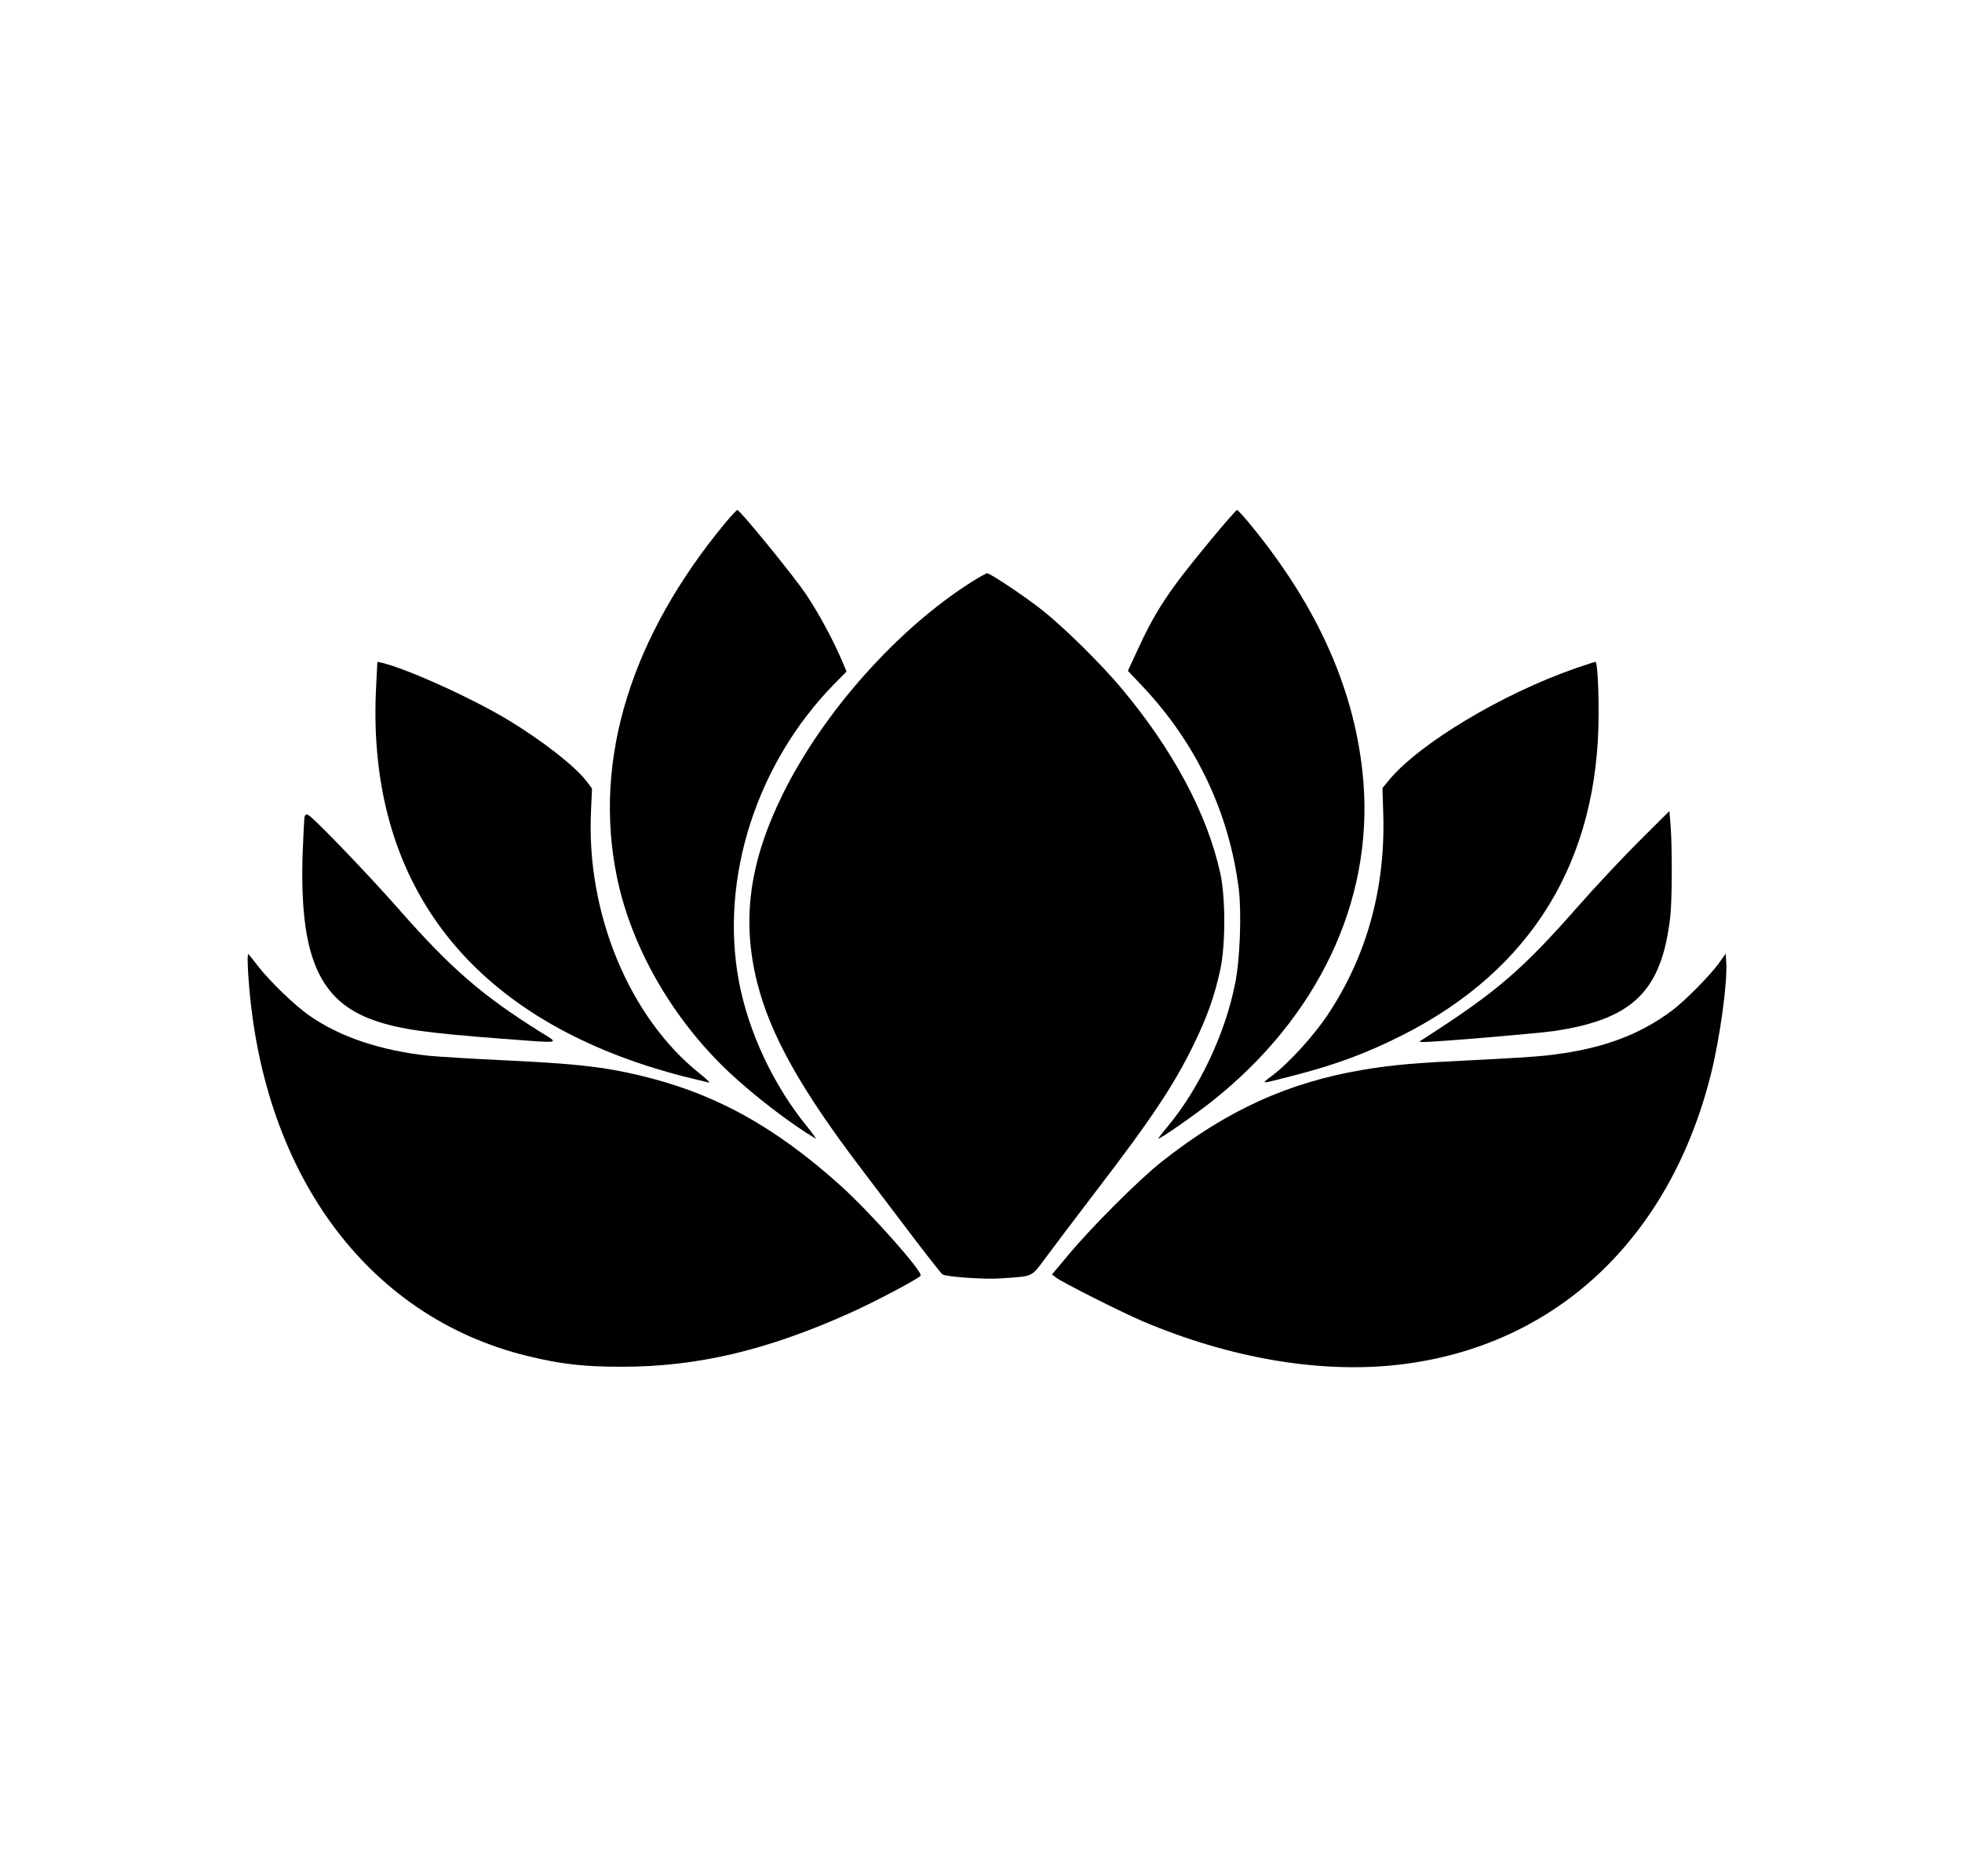 <?xml version="1.0" encoding="UTF-8" standalone="no"?> <svg xmlns="http://www.w3.org/2000/svg" version="1.0" width="1150pt" height="1100pt" viewBox="0 0 1150 1100" preserveAspectRatio="xMidYMid meet"><g transform="translate(0,1100) scale(0.1,-0.1)" fill="#000000" stroke="none"><path d="M4254 7938 c-556 -671 -778 -1389 -639 -2075 84 -414 325 -835 657 -1148 148 -139 360 -302 508 -390 8 -5 -13 25 -46 66 -201 245 -349 562 -404 861 -111 602 106 1274 559 1737 l73 74 -28 66 c-52 122 -135 275 -209 386 -70 105 -388 495 -403 495 -4 0 -35 -33 -68 -72z"></path><path d="M7091 7827 c-241 -290 -320 -410 -430 -652 l-50 -108 86 -91 c316 -335 508 -742 564 -1189 17 -141 7 -412 -21 -551 -58 -296 -211 -619 -398 -843 -29 -34 -52 -65 -52 -68 0 -10 210 136 315 219 619 492 940 1167 887 1864 -41 527 -262 1031 -670 1525 -35 42 -67 77 -71 77 -5 0 -77 -82 -160 -183z"></path><path d="M5696 7589 c-433 -274 -867 -760 -1105 -1239 -199 -402 -246 -742 -152 -1114 78 -306 255 -623 615 -1096 86 -113 224 -295 307 -405 84 -110 157 -203 164 -207 24 -14 251 -30 340 -23 198 14 176 3 270 129 45 61 172 229 282 373 335 437 466 634 584 878 76 157 118 276 151 428 32 145 32 427 0 570 -77 347 -276 720 -578 1081 -121 144 -332 353 -464 458 -101 80 -307 218 -324 217 -6 0 -47 -23 -90 -50z"></path><path d="M2205 6982 c-60 -1102 492 -1877 1588 -2231 71 -23 176 -53 235 -67 59 -14 116 -28 127 -31 11 -3 -14 21 -55 54 -411 328 -664 939 -636 1534 l6 136 -33 44 c-67 87 -252 232 -452 354 -208 127 -598 304 -746 339 l-27 6 -7 -138z"></path><path d="M9235 7082 c-429 -149 -916 -441 -1093 -655 l-39 -47 5 -159 c12 -432 -98 -828 -325 -1169 -81 -123 -229 -285 -326 -358 -69 -52 -78 -52 128 1 248 64 427 131 635 236 759 384 1150 1025 1150 1884 0 174 -8 305 -19 305 -3 0 -55 -17 -116 -38z"></path><path d="M9609 6070 c-96 -96 -257 -267 -356 -380 -335 -381 -481 -506 -919 -787 -18 -11 -17 -12 6 -12 58 -2 668 50 767 64 465 69 633 234 683 670 11 98 12 400 2 535 l-7 85 -176 -175z"></path><path d="M1786 6215 c-3 -8 -8 -106 -12 -217 -20 -605 96 -871 427 -983 144 -49 295 -71 744 -105 357 -27 336 -31 219 42 -335 210 -520 369 -818 708 -175 200 -504 543 -538 561 -11 6 -18 4 -22 -6z"></path><path d="M1454 5305 c68 -1167 690 -2024 1638 -2255 196 -48 329 -63 553 -63 440 0 845 95 1330 312 152 68 409 204 421 222 14 23 -296 372 -468 527 -389 350 -741 543 -1178 647 -220 52 -377 69 -820 90 -173 8 -360 20 -415 25 -287 31 -524 111 -705 238 -81 57 -226 196 -293 282 -28 36 -55 70 -60 75 -6 6 -7 -31 -3 -100z"></path><path d="M10075 5353 c-53 -73 -195 -217 -270 -274 -201 -152 -430 -234 -750 -268 -55 -6 -242 -18 -415 -26 -349 -17 -468 -27 -645 -56 -443 -74 -804 -238 -1186 -540 -130 -102 -414 -386 -544 -543 l-99 -118 25 -19 c37 -28 380 -201 504 -254 519 -221 1056 -311 1520 -254 906 111 1573 738 1814 1704 52 208 98 542 89 657 l-3 47 -40 -56z"></path></g></svg> 